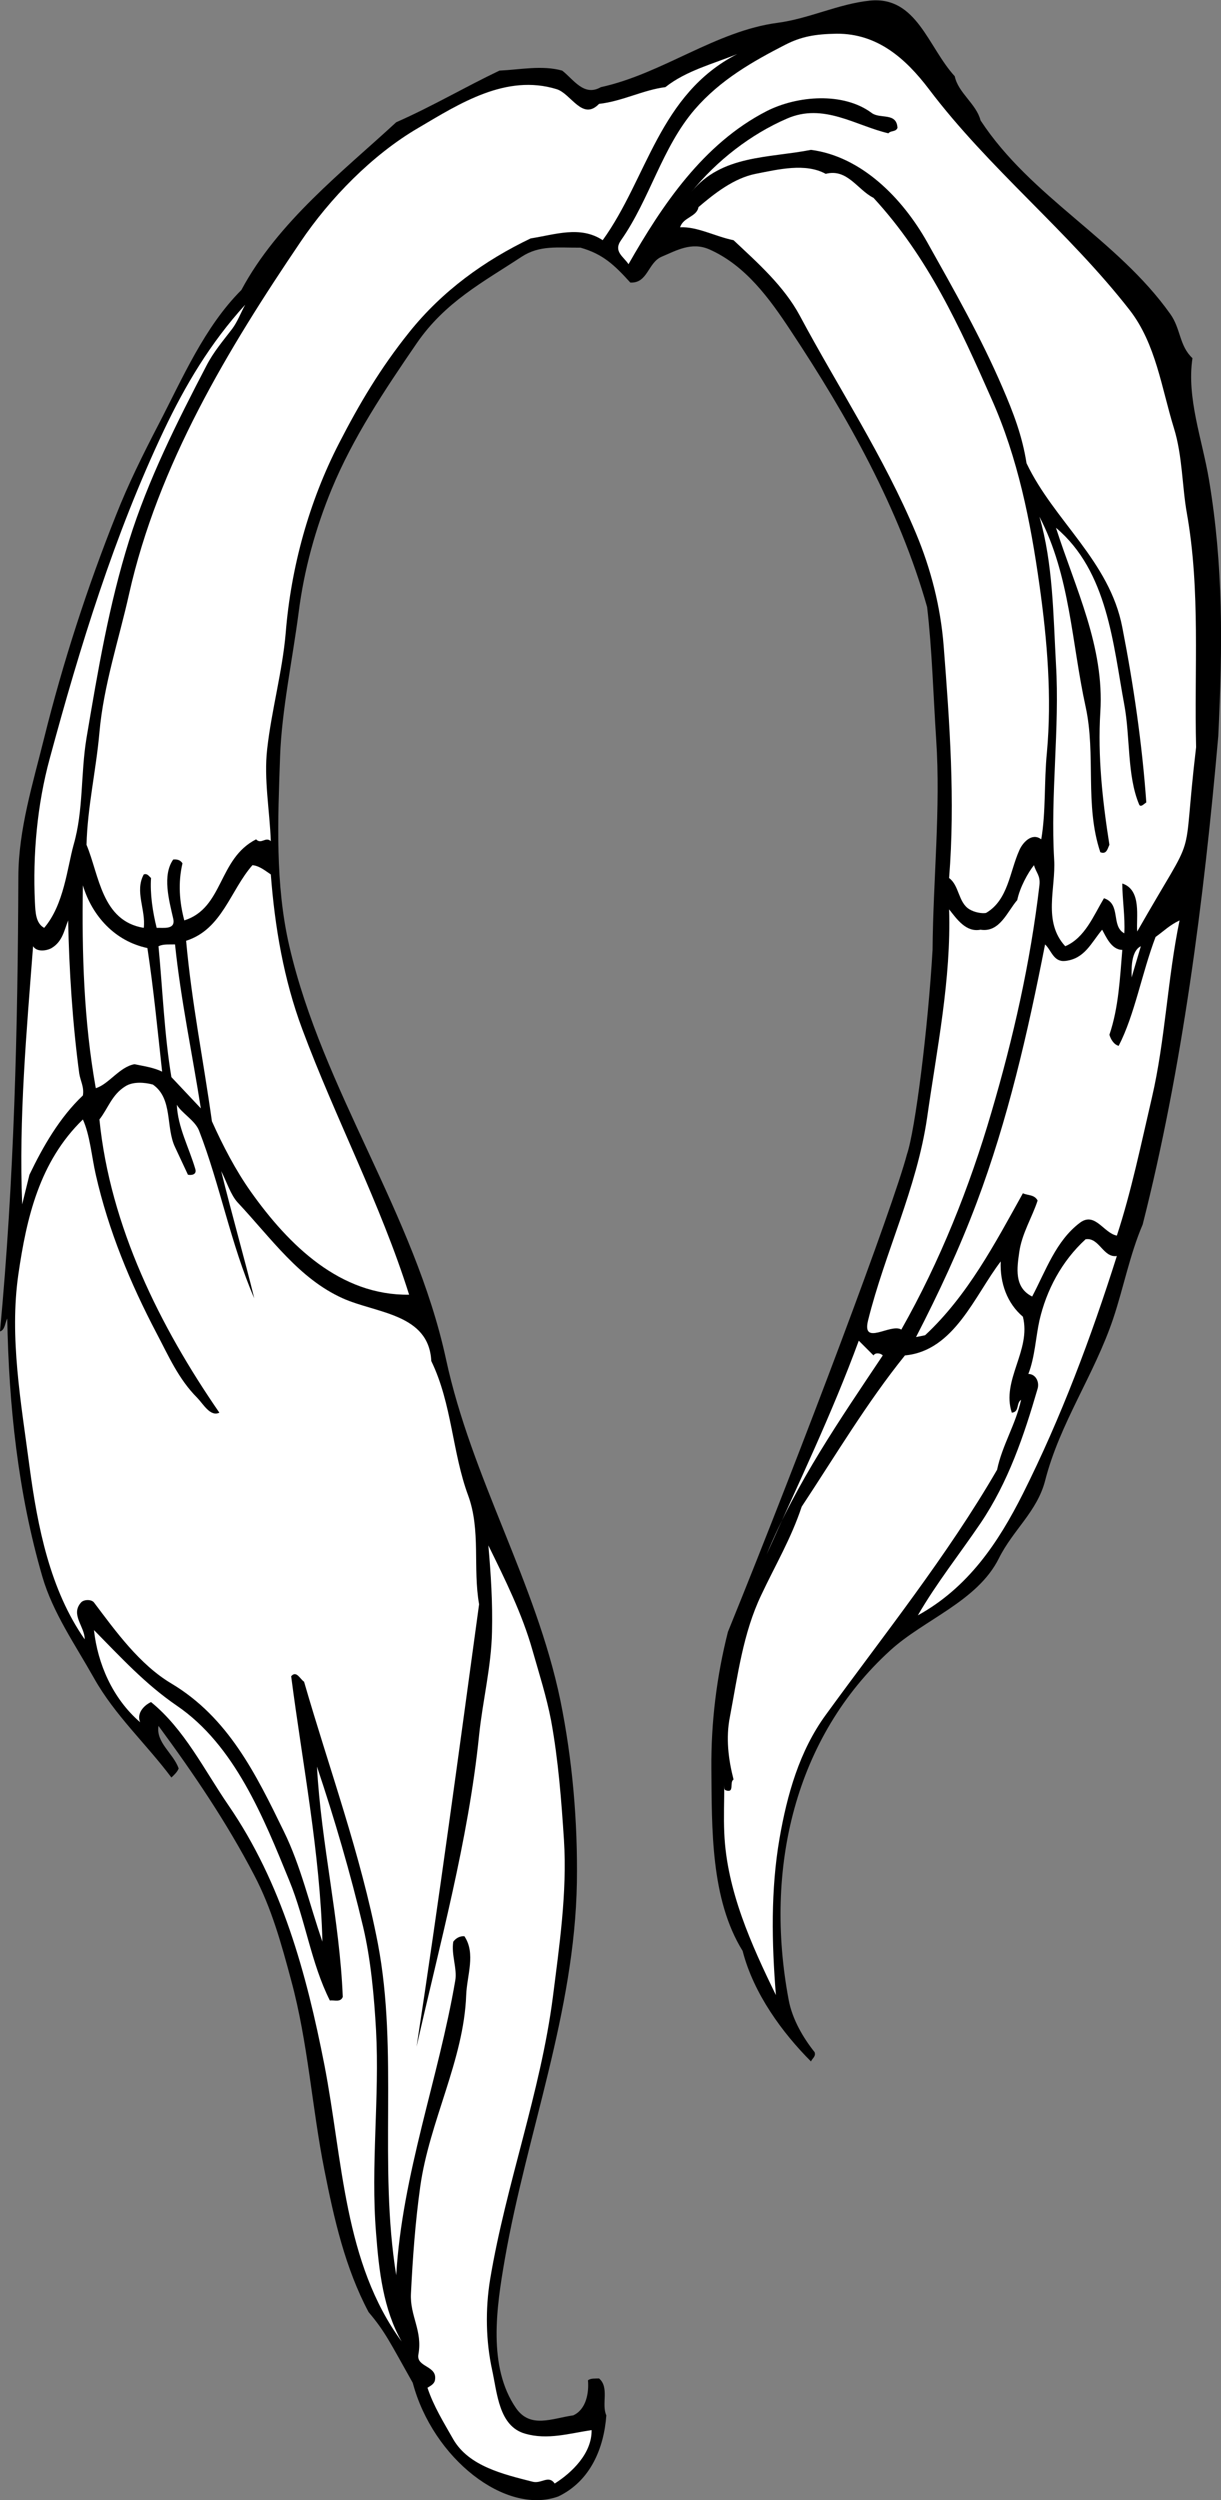 <?xml version="1.0" encoding="UTF-8" standalone="no"?>
<svg
   xmlns:dc="http://purl.org/dc/elements/1.1/"
   xmlns:cc="http://creativecommons.org/ns#"
   xmlns:rdf="http://www.w3.org/1999/02/22-rdf-syntax-ns#"
   xmlns:svg="http://www.w3.org/2000/svg"
   xmlns="http://www.w3.org/2000/svg"
   viewBox="0 0 895.507 1833.387"
   height="1833.387"
   width="895.507"
   xml:space="preserve"
   id="svg2"
   version="1.1"><rect x="0" y="0" width="895.507" height="1833.387" fill="#808080" stroke="none"/><defs
     id="defs6" /><g
     transform="matrix(1.333,0,0,-1.333,0,1833.387)"
     id="g10"><g
       transform="scale(0.1)"
       id="g12"><path
         id="path14"
         style="fill:#000000;fill-opacity:1;fill-rule:nonzero;stroke:none"
         d="m 5253,13334.4 c 19,-92 119,-152 142,-243 279,-425 751,-652 1044,-1065 58,-81 49,-175 122,-243 -33,-219 54,-448 91,-669 79,-475 75,-909 51,-1410.01 -79,-903 -198,-1828 -416,-2687 -71,-166 -105,-347 -162,-517 -104,-310 -294,-575 -375,-893 -44,-169 -177,-271 -254,-426 -118,-237 -411,-336 -598,-507 -523,-476 -696,-1198 -558,-1926 20,-104 79,-205 142,-284 8,-24 -13,-34 -20,-51 -156,156 -316,373 -376,608 -177,285 -169,675 -172,1004 -2,254 29,506 91,751 418,1029 910,2342 985,2627 45,130 116,692 141,1125 3,385 45,779 20,1156 -16,245 -23,500.01 -50,730.01 -153,541 -438,1049 -751,1521 -116,176 -248,358 -446,446 -99,44 -183,-6 -264,-40 -76,-33 -76,-147 -172,-142 -86,95 -150,157 -274,192 -127,-1 -224,15 -324,-50 -211,-139 -421,-248 -578,-477 -177,-258 -350,-518 -467,-801 -89,-216 -152,-443 -182,-680 -34,-259 -93,-538.01 -102,-791.01 -12,-347 -28,-703 51,-1044 184,-795 688,-1469 862,-2272 141,-654 494,-1225 629,-1876 67,-329 96,-669 91,-1003 -12,-713 -275,-1378 -396,-2069 -47,-270 -95,-594.995 61,-821.999 79,-113.996 197,-56.996 315,-40 72,33.004 87,125 81,193.004 16,11.996 39,9 61,10 58,-49 12,-142 40,-203.004 -13,-180 -87,-360.996 -264,-445.997 -290,-105 -690,208 -801,625 -128,227 -151,280 -243,388.995 -129,243 -190,513 -243,781 -69,346 -90,702 -183,1044 -54,202 -108,397 -203,578 -151,290 -334,560 -527,822 -15,-92 81,-150 111,-234 -7,-19 -24,-35 -40,-50 -140,187 -311,342 -426,547 -104,185 -226,359 -284,558 -134,461 -185,945 -193,1420 -13,-24 -12,-63 -40,-71 78,831 98,1670 101,2504 1,257 80,511 142,761 104,418.01 237,828.01 396,1227.01 67,170 147,331 233,497 134,258 253,537 456,740 202,377 561,654 852,923 194,85 377,193 568,284 113,5 234,31 345,0 62,-47 119,-145 213,-91 339,74 631,309 973,354 173,23 334,104 507,122 258,26 320,-256 467,-416" /><path
         id="path16"
         style="fill:#ffffff;fill-opacity:1;fill-rule:nonzero;stroke:none"
         d="m 4604,13568.4 c 223,1 378,-135 507,-305 331,-438 767,-782 1105,-1216 144,-186 175,-429 243,-649 47,-151 45,-321 71,-467 76,-428 40,-863 51,-1288.01 -83,-699 22,-406 -324,-1014 -7,75 27,228 -82,264 0,-90 16,-182 11,-274 -75,40 -16,162 -112,193 -58,-97 -105,-218 -213,-264 -125,136 -51,319 -61,477 -21,358 31,721 10,1075.01 -15,271 -16,552 -91,811 169,-324 177,-694 254,-1045.01 58,-265 -6,-541 81,-801 35,-14 40,21 50,41 -38,241 -65,488 -50,730 23,360.01 -137,679.01 -244,1014.01 285,-240 314,-641 376,-974.01 33,-178 15,-389 81,-547 8,-21 28,3 40,10 -23,323 -70,645 -132,963.01 -70,365 -376,586 -527,903 -24,153 -73,279 -132,416 -118,275 -266,535 -415,801 -137,243 -362,471 -639,507 -234,-46 -493,-27 -659,-233 141,175 330,320 527,405 201,88 378,-39 558,-81 14,17 40,6 50,30 -5,87 -95,47 -142,82 -156,116 -409,96 -578,10 -349,-179 -576,-519 -760,-842 -27,42 -85,70 -41,132 159,227 225,510 406,720 141,163 320,264 497,355 90,46 166,59 284,61" /><path
         id="path18"
         style="fill:#ffffff;fill-opacity:1;fill-rule:nonzero;stroke:none"
         d="m 4056,13456.4 c -430,-221 -494,-683 -740,-1024 -124,82 -264,30 -396,10 -253,-121 -486,-288 -669,-517 -158,-197 -274,-393 -385,-609 -166,-322 -265,-684 -294,-1044 -18,-212 -78,-425.01 -102,-639.01 -19,-167 14,-338 20,-507 -29,27 -52,-20 -81,10 -210,-107 -178,-377 -395,-446 -27,102 -35,208 -10,314 -12,19 -30,23 -51,21 -61,-87 -23,-224 0,-325 15,-64 -57,-49 -91,-51 -22,87 -37,189 -31,274 -12,11 -21,27 -40,20 -51,-93 12,-195 0,-294 -232,38 -245,290 -315,457 5,206 53,412 71,618 23,260 108,514.01 163,761.01 159,711 545,1349 943,1937 161,239 395,480 649,628 227,134 483,298 760,213 80,-24 142,-177 234,-81 127,14 244,77 365,92 114,91 269,130 395,182" /><path
         id="path20"
         style="fill:#ffffff;fill-opacity:1;fill-rule:nonzero;stroke:none"
         d="m 4543,12797.4 c 119,31 175,-88 263,-132 300,-325 475,-711 649,-1105 146,-327 215,-676 264,-1024 43,-305 69,-618.01 41,-923.01 -16,-164 -5,-324 -31,-477 -52,40 -104,-20 -121,-61 -53,-118 -61,-273 -183,-344 -23,-4 -63,3 -91,20 -62,37 -56,132 -112,172 34,426 3,853 -30,1278.01 -17,215 -70,422 -152,618 -177,423 -429,804 -639,1197 -88,164 -232,291 -365,416 -100,20 -200,76 -294,71 17,56 92,57 101,111 89,76 195,159 314,183 127,25 275,61 386,0" /><path
         id="path22"
         style="fill:#ffffff;fill-opacity:1;fill-rule:nonzero;stroke:none"
         d="m 1278,11945.4 c -52,-68 -104,-129 -142,-203 -162,-311 -321,-627 -426,-963 -110,-351 -171,-712 -234,-1085.01 -33,-200 -16,-397 -71,-588 -35,-126 -53,-330 -162,-457 -47,26 -48,86 -51,142 -12,259 12,535 82,791 166,614.01 355,1229.01 628,1805.01 117,246 254,478 447,690 -24,-44 -42,-93 -71,-132" /><path
         id="path24"
         style="fill:#ffffff;fill-opacity:1;fill-rule:nonzero;stroke:none"
         d="m 1490,8943.39 c 22,-288 71,-577.99 173,-851 183,-492 430,-959 588,-1461 -378,-5 -660,269 -872,568 -82,116 -153,252 -213,386 -48,344 -110,644 -142,993 198,63 243,277 365,416 39,-4 69,-30 101,-51" /><path
         id="path26"
         style="fill:#ffffff;fill-opacity:1;fill-rule:nonzero;stroke:none"
         d="m 5689,8994.39 c 13,-45 36,-56 30,-111 -50,-426 -144,-840 -264,-1248 -121,-414 -283,-820 -496,-1196 -57,37 -218,-94 -183,50 93,375 268,725 325,1116 54,380 133,762 121,1146 42,-53 93,-128 173,-112 106,-17 147,100 202,163 14,69 59,151 92,192" /><path
         id="path28"
         style="fill:#ffffff;fill-opacity:1;fill-rule:nonzero;stroke:none"
         d="m 811,8538.39 c 34,-224 56,-452 81,-680 -47,23 -100,30 -152,41 -83,-15 -141,-110 -213,-132 -66,370 -77,744 -71,1116 51,-170 178,-307.99 355,-345" /><path
         id="path30"
         style="fill:#ffffff;fill-opacity:1;fill-rule:nonzero;stroke:none"
         d="m 436,7848.39 c 6,-40 28,-75 20,-121 -128,-121 -220,-282 -294,-436 l -40,-163 c -19,474 24,948 60,1420 21,-34 76,-25 102,-10 60,36 69,97 91,152 5,-266 24,-567 61,-842" /><path
         id="path32"
         style="fill:#ffffff;fill-opacity:1;fill-rule:nonzero;stroke:none"
         d="m 6490,8690.39 c -66,-318 -79,-660 -152,-974 -59,-253 -114,-520 -193,-760 -73,14 -120,133 -203,71 -132,-99 -188,-264 -263,-406 -101,50 -83,159 -71,244 14,102 72,194 101,284 -18,34 -54,27 -81,40 -154,-277 -304,-563 -538,-781 l -50,-10 c 125,242 239,487 334,740 171,455 281,934 376,1420 35,-32 46,-97.99 111,-91 107,12 142,99 203,172 20,-35 50,-111 111,-111 -13,-154 -20,-317 -71,-467 7,-24 24,-54 51,-61 88,170 128,402 203,599 50,36 77,65 132,91" /><path
         id="path34"
         style="fill:#ffffff;fill-opacity:1;fill-rule:nonzero;stroke:none"
         d="m 963,8558.39 c 32,-307 95,-601 142,-902 l -162,172 c -39,234 -48,480 -71,720 27,13 59,9 91,10" /><path
         id="path36"
         style="fill:#ffffff;fill-opacity:1;fill-rule:nonzero;stroke:none"
         d="m 6226,8376.39 c 2,12 -12,142 51,172 l -51,-172" /><path
         id="path38"
         style="fill:#ffffff;fill-opacity:1;fill-rule:nonzero;stroke:none"
         d="m 963,7443.39 71,-152 c 19,-4 49,0 41,30 -35,120 -97,231 -102,355 25,-45 100,-86 122,-142 116,-299 174,-623 304,-923 -50,205 -125,467 -182,700 30,-58 52,-131 91,-173 187,-200 338,-419 578,-527 185,-83 474,-84 487,-345 114,-235 115,-503 203,-740 70,-191 25,-399 60,-598 -111,-812 -221,-1632 -344,-2434 126,560 285,1133 344,1714 20,192 67,375 71,568 4,160 -6,317 -20,476 92,-188 186,-376 243,-578 37,-130 77,-255 102,-385 40,-218 57,-443 71,-659 18,-287 -26,-585 -61,-862 -68,-526 -258,-1031 -345,-1552 -28,-170 -23,-343.995 10,-496.995 29,-131 37,-313.004 183,-354 123,-35 239,0.996 365,20 2,-128 -108,-234.004 -203,-294.004 -34,49.004 -73,-2.996 -122,10 -161,41.004 -350,85 -436,233.004 -52,91.996 -109,183 -142,284 16,10 37,20 41,41 16,81.996 -104,70 -91,141.996 24,131.004 -47,210.999 -41,333.999 10,202 24,394 51,588 50,360 240,697 253,1055 4,108 54,229 -10,324 -24,1 -45,-9 -61,-30 -12,-70 22,-148 11,-213 -93,-544 -292,-1065 -325,-1622 -98,606 13,1227 -101,1825 -95,492 -267,959 -406,1440 -22,14 -42,64 -71,30 63,-486 159,-970 172,-1460 -71,203 -118,415 -213,608 -153,314 -305,625 -618,812 -175,104 -307,288 -426,446 -14,18 -56,17 -71,0 -60,-67 21,-133 20,-203 -190,272 -259,615 -304,953 -46,349 -111,708 -61,1055 45,309 115,619 355,852 39,-86 48,-203 71,-304 70,-308 190,-597 335,-873 65,-123 120,-251 223,-354 34,-35 72,-106 122,-82 -327,474 -601,1025 -660,1613 48,61 68,136 142,182 43,28 108,22 152,10 111,-77 70,-235 122,-344" /><path
         id="path40"
         style="fill:#ffffff;fill-opacity:1;fill-rule:nonzero;stroke:none"
         d="m 6145,6844.39 c -142,-449 -307,-889 -517,-1308 -136,-270 -301,-516 -578,-669 103,178 229,336 345,507 153,227 239,482 314,740 11,38 -11,81 -51,81 36,92 41,204 61,294 38,166 122,326 254,447 75,12 97,-104 172,-92" /><path
         id="path42"
         style="fill:#ffffff;fill-opacity:1;fill-rule:nonzero;stroke:none"
         d="m 5628,6510.39 c 47,-186 -120,-349 -61,-528 43,4 23,52 51,71 -29,-135 -104,-250 -132,-385 -276,-476 -622,-907 -943,-1349 -145,-199 -212,-438 -254,-679 -49,-284 -43,-574 -20,-862 -134,275 -271,576 -284,892 -4,88 0,177 0,264 1,-11 -3,-27 10,-30 48,-15 17,45 41,60 -29,113 -43,230 -20,345 44,233 73,461 172,669 80,170 164,310 223,487 185,280 359,573 568,832 272,25 384,331 527,517 -5,-120 36,-231 122,-304" /><path
         id="path44"
         style="fill:#ffffff;fill-opacity:1;fill-rule:nonzero;stroke:none"
         d="m 4806,6297.39 c 11,18 40,12 51,0 -235,-352 -475,-699 -639,-1095 174,389 360,775 507,1176 l 81,-81" /><path
         id="path46"
         style="fill:#ffffff;fill-opacity:1;fill-rule:nonzero;stroke:none"
         d="m 973,4370.39 c 318,-217 477,-615 619,-963 89,-217 119,-452 223,-659 25,4 58,-12 71,20 -17,424 -119,842 -142,1267 97,-289 183,-583 254,-882 43,-182 61,-390 71,-568 20,-371 -30,-744 0,-1115 16,-210 40,-421 141,-597.995 -318,432.995 -323,992.995 -425,1520.995 -99,505 -234,1001 -528,1429 -135,197 -242,418 -426,568 -41,-19 -80,-63 -60,-111 -153,132 -234,324 -254,507 148,-150 282,-297 456,-416" /></g></g></svg>